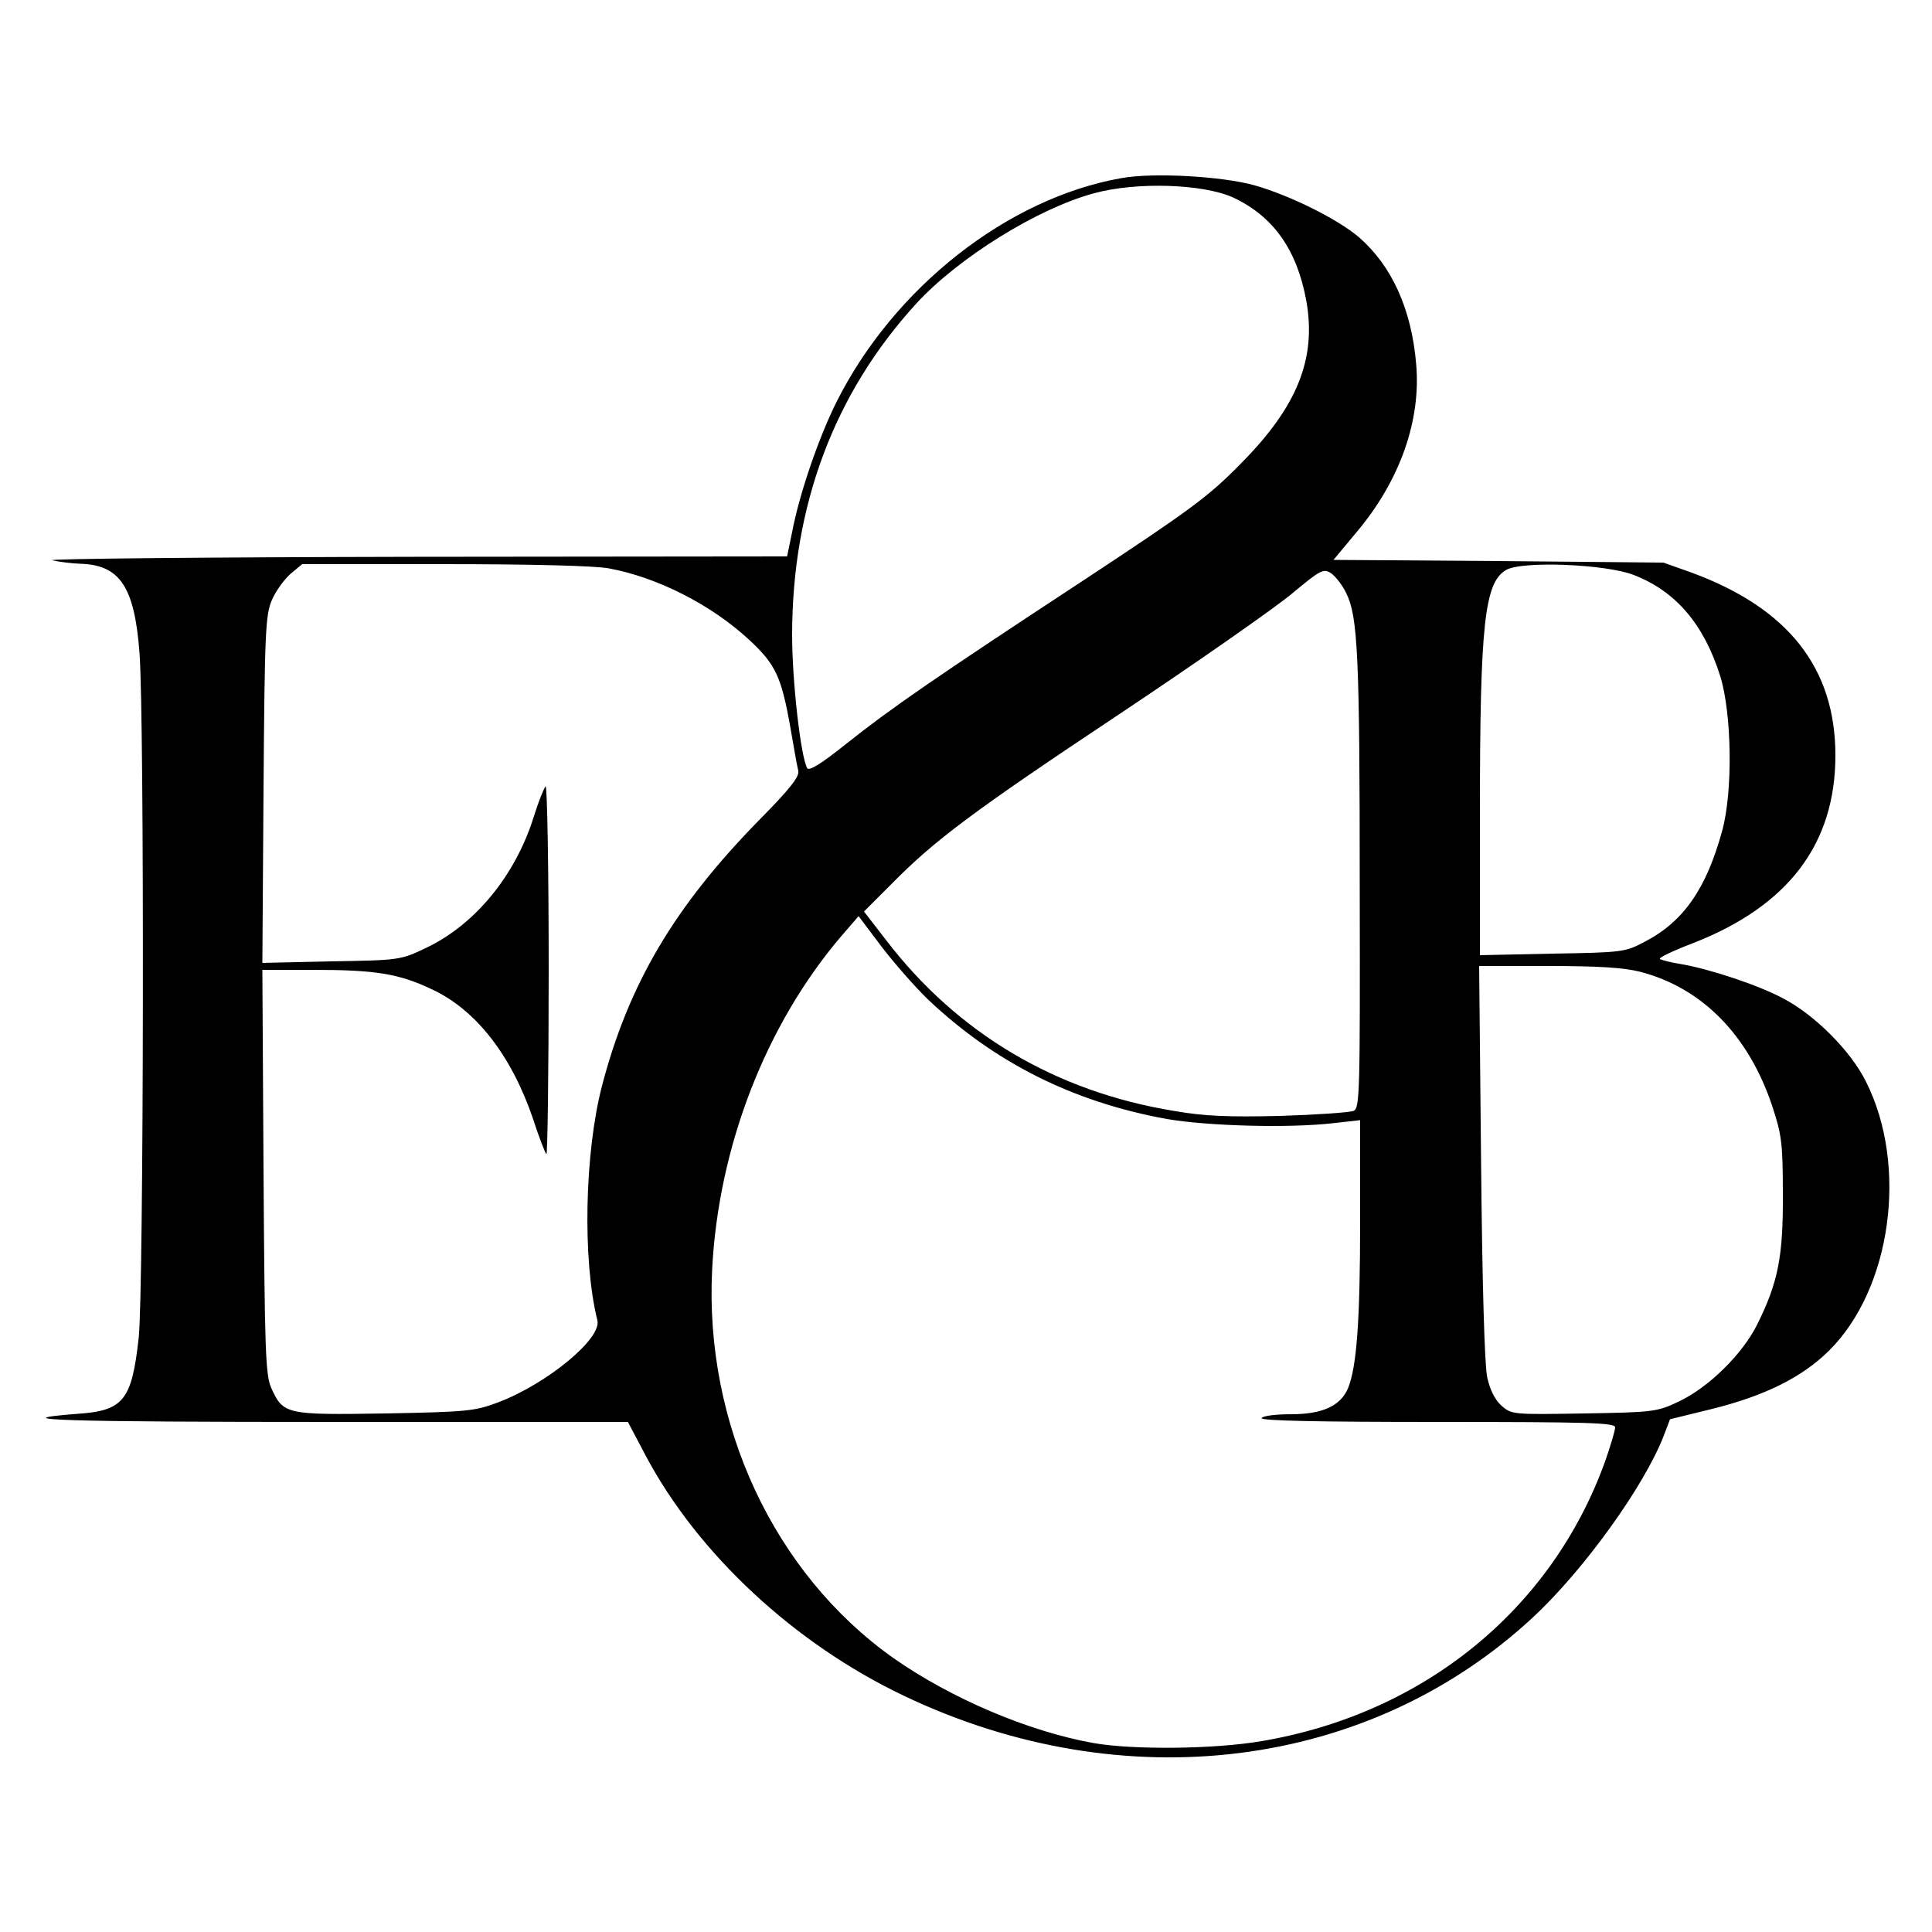 <?xml version="1.0" standalone="no"?>
<!DOCTYPE svg PUBLIC "-//W3C//DTD SVG 20010904//EN"
 "http://www.w3.org/TR/2001/REC-SVG-20010904/DTD/svg10.dtd">
<svg version="1.0" xmlns="http://www.w3.org/2000/svg"
 width="500pt" height="500pt" viewBox="0 0 500 500"
 preserveAspectRatio="xMidYMid meet">
<g transform="translate(0,500) scale(0.1,-0.1)"
fill="#000000" stroke="none">
<path d="M2902 4539 c-295 -52 -589 -284 -737 -579 -46 -92 -96 -237 -115
-337 l-13 -63 -966 -1 c-531 -1 -952 -5 -936 -9 17 -4 49 -8 73 -9 102 -3 140
-59 153 -230 13 -166 11 -1652 -2 -1773 -18 -162 -39 -189 -159 -197 -206 -16
-32 -21 666 -21 l759 0 47 -89 c135 -253 384 -485 668 -620 569 -271 1203
-191 1628 204 132 123 288 340 338 470 l16 42 106 26 c138 34 235 82 305 151
162 160 206 479 96 697 -39 79 -133 173 -214 215 -65 35 -193 77 -265 89 -25
4 -49 10 -54 13 -5 3 33 21 85 41 247 96 369 257 369 486 0 226 -122 381 -372
473 l-73 26 -427 4 -427 3 60 72 c112 133 167 289 154 435 -12 142 -63 254
-148 328 -55 47 -178 108 -269 134 -84 24 -264 34 -346 19z m289 -50 c105 -49
166 -136 190 -269 26 -149 -24 -273 -170 -420 -84 -86 -133 -121 -401 -298
-390 -256 -503 -334 -620 -427 -65 -52 -96 -71 -101 -63 -17 31 -39 226 -39
344 0 336 109 626 321 858 109 119 315 247 461 286 110 30 282 24 359 -11z
m-1615 -960 c125 -23 265 -94 363 -185 68 -63 83 -95 106 -224 9 -52 18 -104
21 -115 3 -15 -21 -46 -100 -126 -220 -224 -339 -425 -408 -689 -45 -173 -51
-451 -12 -607 12 -47 -130 -164 -256 -212 -61 -23 -80 -25 -293 -29 -256 -4
-264 -3 -295 66 -15 33 -17 99 -20 560 l-3 522 134 0 c158 0 220 -10 304 -50
115 -53 207 -172 263 -337 15 -47 31 -87 34 -90 3 -4 6 211 6 477 0 266 -4
480 -8 475 -5 -6 -19 -41 -31 -80 -48 -152 -152 -278 -278 -338 -67 -32 -70
-32 -246 -35 l-178 -4 3 449 c3 411 5 452 22 491 10 23 32 53 48 67 l30 25
367 0 c221 0 391 -4 427 -11z m2652 -17 c109 -42 182 -128 224 -262 30 -97 33
-298 5 -400 -41 -150 -100 -235 -200 -287 -51 -27 -57 -28 -239 -31 l-188 -4
0 369 c0 489 12 596 68 628 41 24 259 15 330 -13z m-744 -47 c30 -60 35 -160
35 -766 1 -531 0 -567 -16 -574 -10 -4 -95 -10 -190 -13 -133 -3 -195 -1 -275
13 -306 50 -560 201 -744 441 l-58 75 70 70 c112 114 209 187 594 443 201 134
401 274 444 310 73 61 81 65 100 53 12 -8 30 -31 40 -52z m-1083 -1051 c173
-164 376 -266 619 -310 104 -18 313 -24 428 -11 l72 8 0 -263 c0 -257 -9 -375
-31 -430 -19 -46 -66 -68 -147 -68 -39 0 -74 -4 -77 -10 -4 -7 150 -10 454
-10 395 0 461 -2 461 -14 0 -8 -12 -48 -26 -88 -138 -383 -469 -653 -889 -724
-122 -21 -333 -23 -435 -5 -168 30 -368 115 -518 220 -309 219 -489 605 -469
1005 16 317 138 633 334 863 l45 52 58 -77 c32 -42 86 -104 121 -138z m1844
71 c161 -42 281 -165 342 -349 24 -73 27 -96 27 -226 1 -161 -12 -228 -66
-337 -38 -77 -126 -164 -205 -201 -55 -26 -66 -27 -244 -30 -183 -3 -187 -3
-213 20 -17 15 -30 41 -37 73 -7 31 -13 243 -16 558 l-5 507 179 0 c128 0 195
-4 238 -15z"/>
</g>
</svg>
